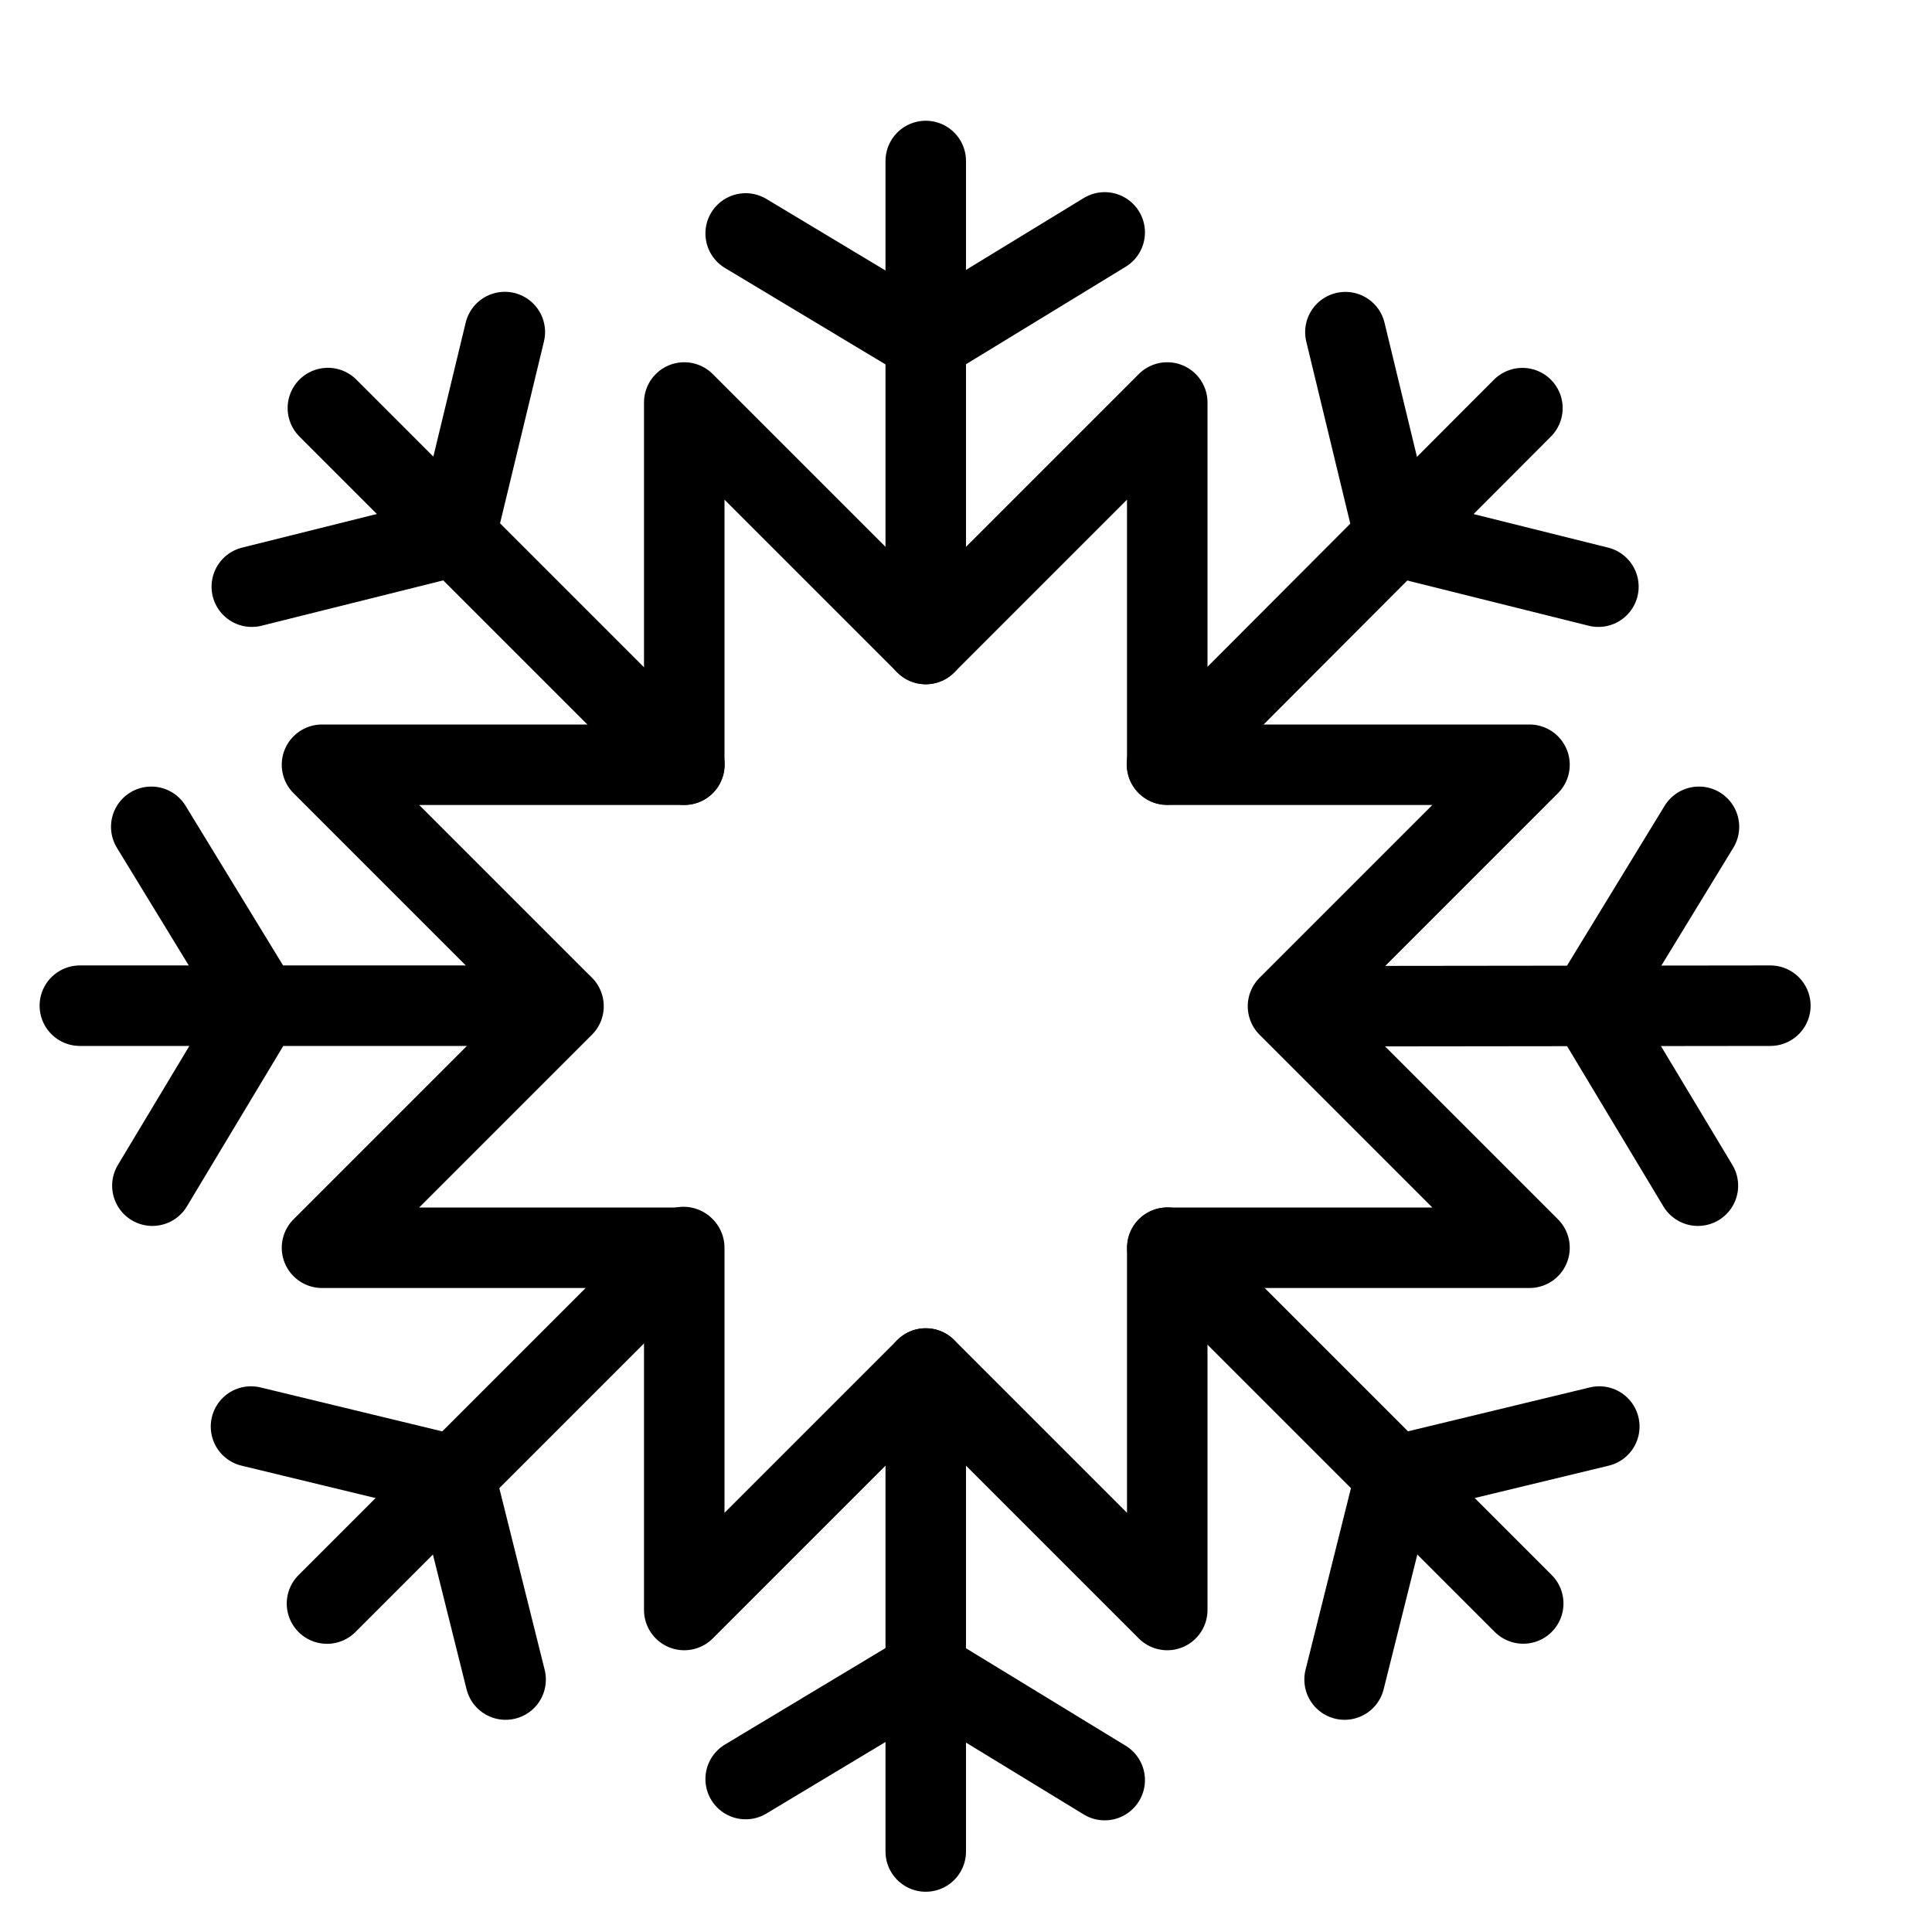 <?xml version="1.0" encoding="utf-8"?>
<!-- Generator: Adobe Illustrator 16.0.3, SVG Export Plug-In . SVG Version: 6.00 Build 0)  -->
<!DOCTYPE svg PUBLIC "-//W3C//DTD SVG 1.1//EN" "http://www.w3.org/Graphics/SVG/1.1/DTD/svg11.dtd">
<svg version="1.1" xmlns="http://www.w3.org/2000/svg" xmlns:xlink="http://www.w3.org/1999/xlink" x="0px" y="0px" width="24px"
	 height="24px" viewBox="0 0 24 24" enable-background="new 0 0 24 24" xml:space="preserve">
<g id="Outline_Icons">
	<g>
		<g>
			
				<line fill="none" stroke="#000000" stroke-linecap="round" stroke-linejoin="round" stroke-miterlimit="10" x1="11.5" y1="8" x2="11.5" y2="2"/>
			<polyline fill="none" stroke="#000000" stroke-linecap="round" stroke-linejoin="round" stroke-miterlimit="10" points="
				9.263,2.9 11.5,4.244 13.723,2.887 			"/>
		</g>
		<g>
			
				<line fill="none" stroke="#000000" stroke-linecap="round" stroke-linejoin="round" stroke-miterlimit="10" x1="11.5" y1="17" x2="11.5" y2="23"/>
			<polyline fill="none" stroke="#000000" stroke-linecap="round" stroke-linejoin="round" stroke-miterlimit="10" points="
				9.263,22.1 11.5,20.756 13.723,22.113 			"/>
		</g>
		<g>
			
				<line fill="none" stroke="#000000" stroke-linecap="round" stroke-linejoin="round" stroke-miterlimit="10" x1="6.992" y1="12.493" x2="0.992" y2="12.493"/>
			<polyline fill="none" stroke="#000000" stroke-linecap="round" stroke-linejoin="round" stroke-miterlimit="10" points="
				1.893,14.729 3.236,12.493 1.879,10.271 			"/>
		</g>
		<g>
			
				<line fill="none" stroke="#000000" stroke-linecap="round" stroke-linejoin="round" stroke-miterlimit="10" x1="16.007" y1="12.5" x2="21.992" y2="12.493"/>
			<polyline fill="none" stroke="#000000" stroke-linecap="round" stroke-linejoin="round" stroke-miterlimit="10" points="
				21.092,14.729 19.748,12.493 21.105,10.271 			"/>
		</g>
		<g>
			
				<line fill="none" stroke="#000000" stroke-linecap="round" stroke-linejoin="round" stroke-miterlimit="10" x1="8.502" y1="9.498" x2="4.073" y2="5.069"/>
			<polyline fill="none" stroke="#000000" stroke-linecap="round" stroke-linejoin="round" stroke-miterlimit="10" points="
				3.128,7.288 5.66,6.656 6.271,4.125 			"/>
		</g>
		<g>
			
				<line fill="none" stroke="#000000" stroke-linecap="round" stroke-linejoin="round" stroke-miterlimit="10" x1="14.502" y1="15.499" x2="18.922" y2="19.919"/>
			<polyline fill="none" stroke="#000000" stroke-linecap="round" stroke-linejoin="round" stroke-miterlimit="10" points="
				16.703,20.864 17.336,18.332 19.867,17.721 			"/>
		</g>
		<g>
			
				<line fill="none" stroke="#000000" stroke-linecap="round" stroke-linejoin="round" stroke-miterlimit="10" x1="8.491" y1="15.491" x2="4.062" y2="19.92"/>
			<polyline fill="none" stroke="#000000" stroke-linecap="round" stroke-linejoin="round" stroke-miterlimit="10" points="
				6.281,20.864 5.649,18.333 3.118,17.721 			"/>
		</g>
		<g>
			
				<line fill="none" stroke="#000000" stroke-linecap="round" stroke-linejoin="round" stroke-miterlimit="10" x1="14.496" y1="9.496" x2="18.912" y2="5.07"/>
			<polyline fill="none" stroke="#000000" stroke-linecap="round" stroke-linejoin="round" stroke-miterlimit="10" points="
				19.856,7.288 17.325,6.657 16.713,4.126 			"/>
		</g>
		<polygon fill="none" stroke="#000000" stroke-linejoin="round" stroke-miterlimit="10" points="16,12.5 19,9.5 14.5,9.5 14.5,5 
			11.5,8 8.5,5 8.5,9.5 4,9.5 7,12.5 4,15.5 8.5,15.5 8.5,20 11.5,17 14.5,20 14.5,15.5 19,15.5 		"/>
	</g>
</g>
<g id="invisible_shape">
	<rect fill="none" width="24" height="24"/>
</g>
</svg>
